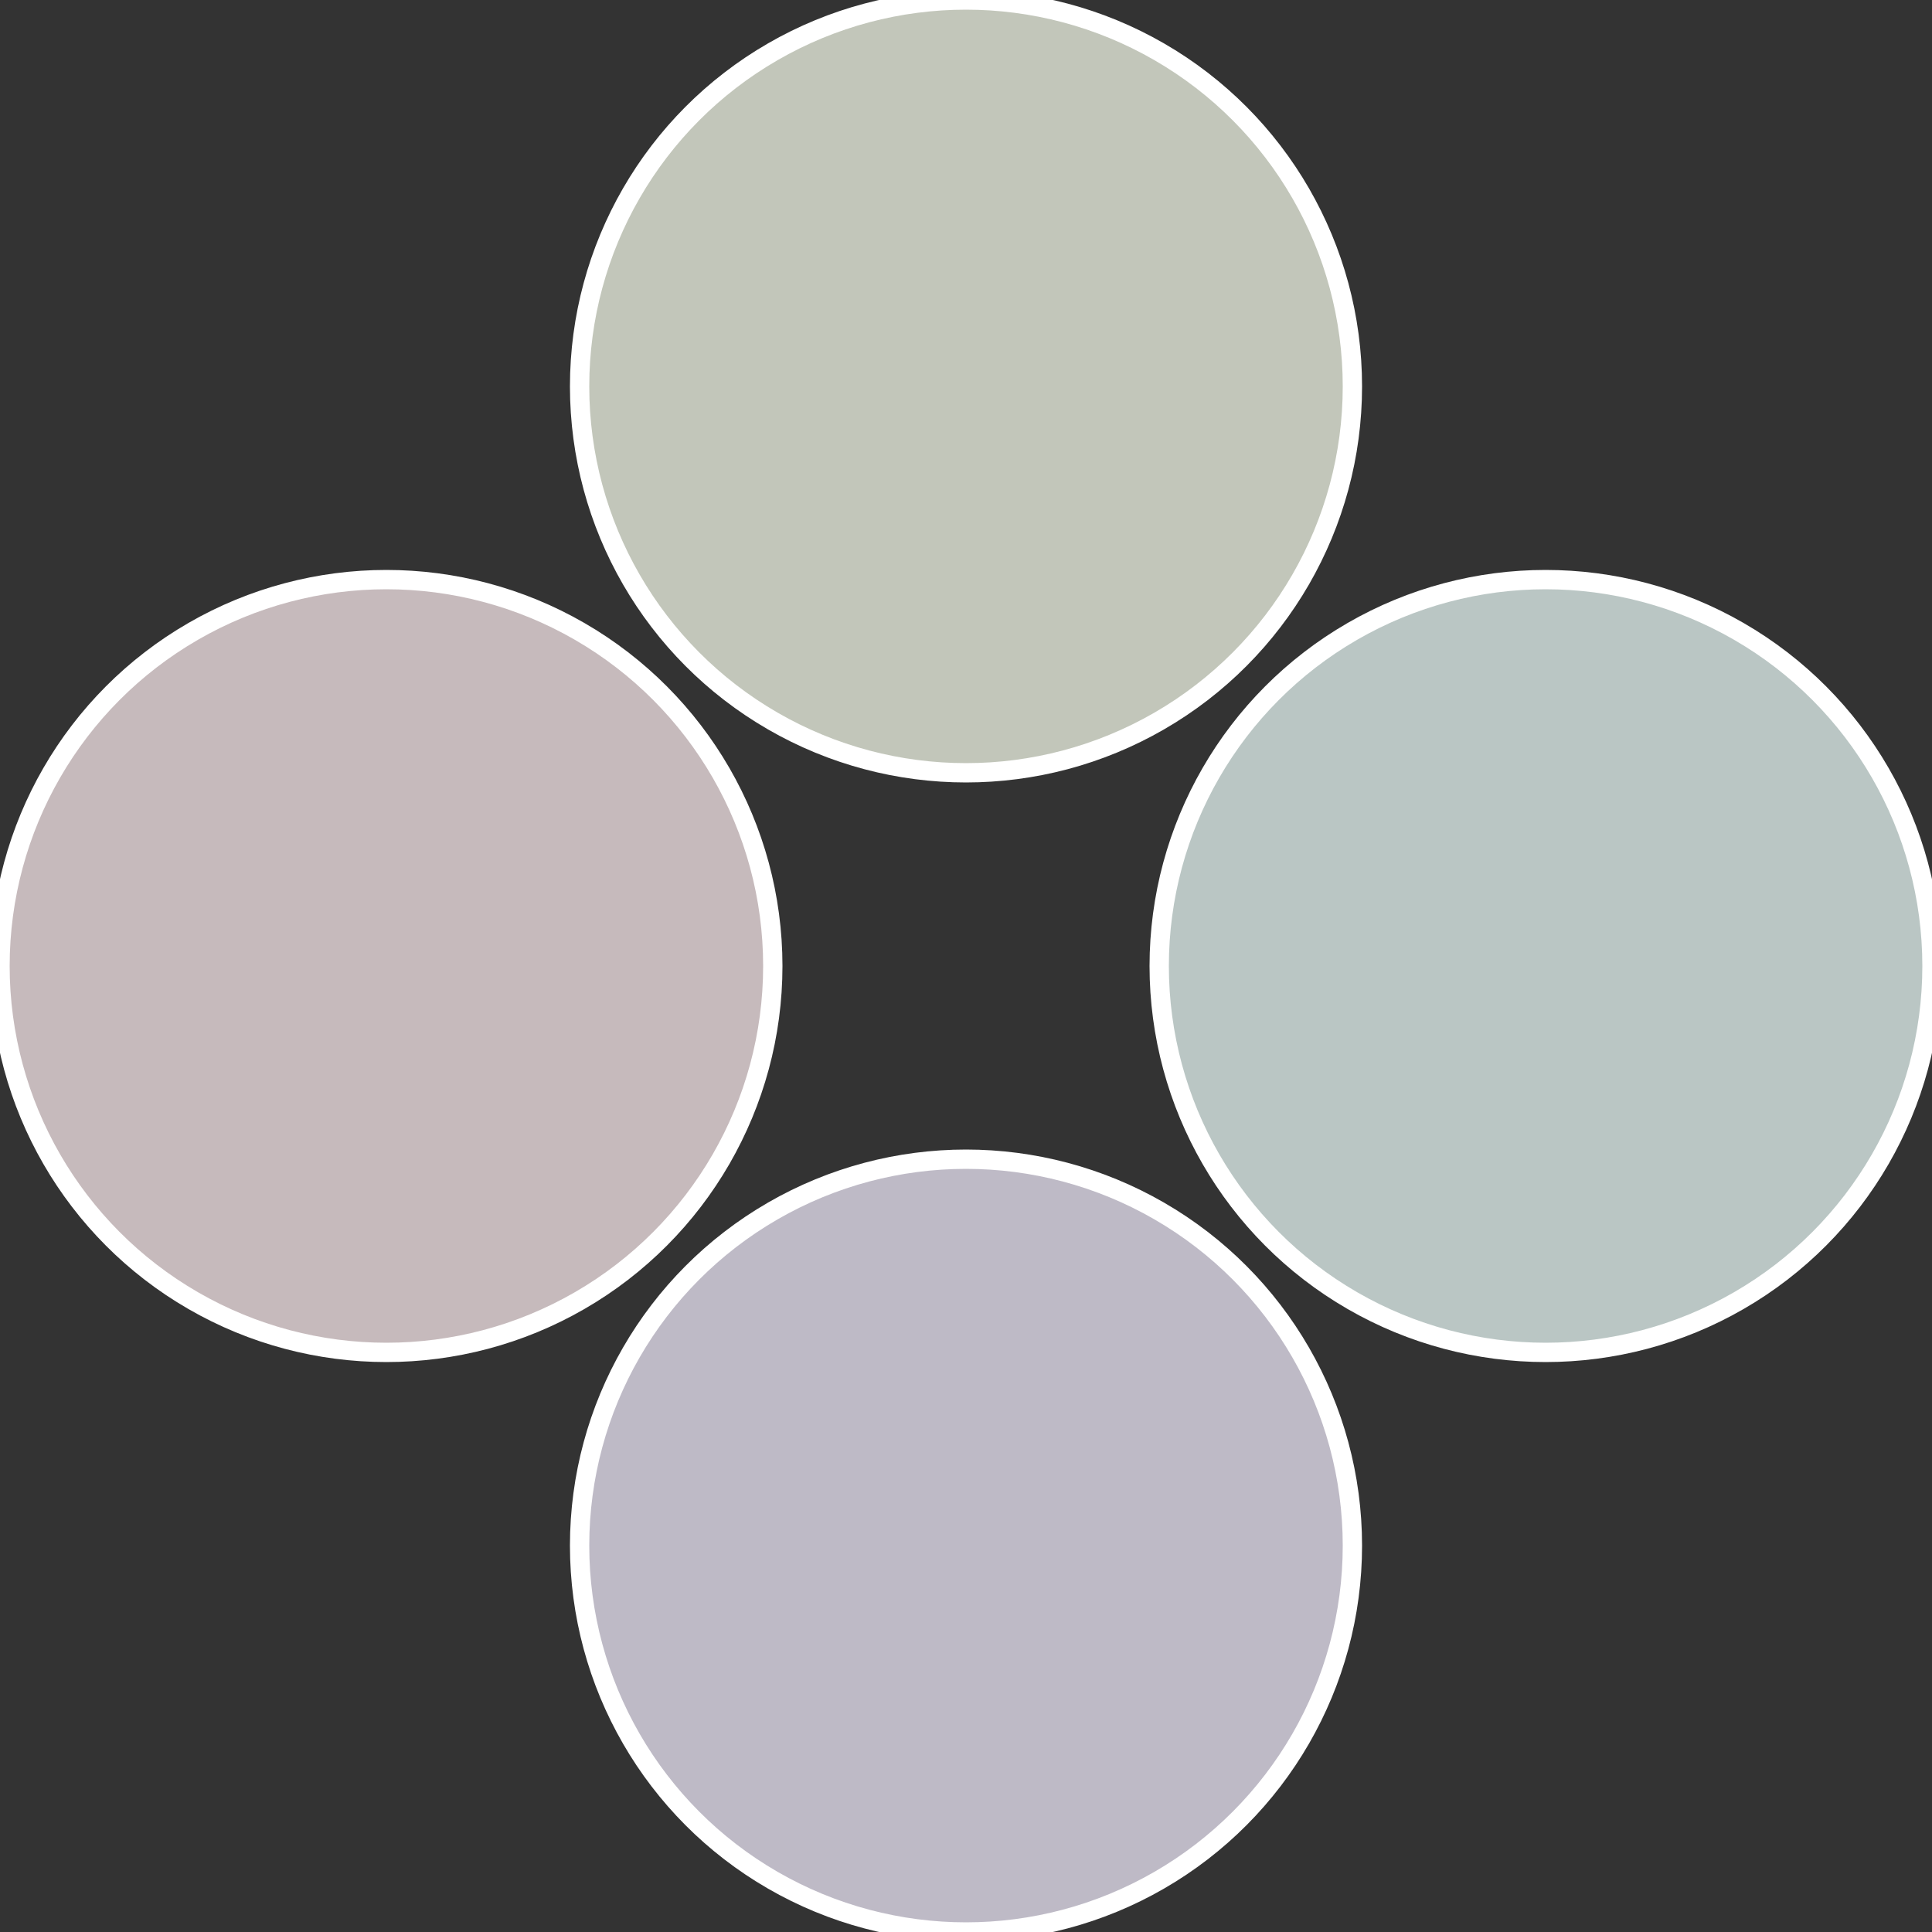 <?xml version="1.0" standalone="no"?>
<svg width="500" height="500" viewBox="-1 -1 2 2" xmlns="http://www.w3.org/2000/svg">
 
                <rect x="-1" y="-1" width="2" height="2" fill="#333333" stroke="none"/>
 
                <circle cx="0.6" cy="0" r="0.4" fill="#bac6c4" stroke="#fff" stroke-width="1%" />
             
                <circle cx="3.6739403974421E-17" cy="0.6" r="0.4" fill="#bebac6" stroke="#fff" stroke-width="1%" />
             
                <circle cx="-0.6" cy="7.3478807948841E-17" r="0.4" fill="#c6babc" stroke="#fff" stroke-width="1%" />
             
                <circle cx="-1.1021821192326E-16" cy="-0.6" r="0.4" fill="#c2c6ba" stroke="#fff" stroke-width="1%" />
            </svg>
